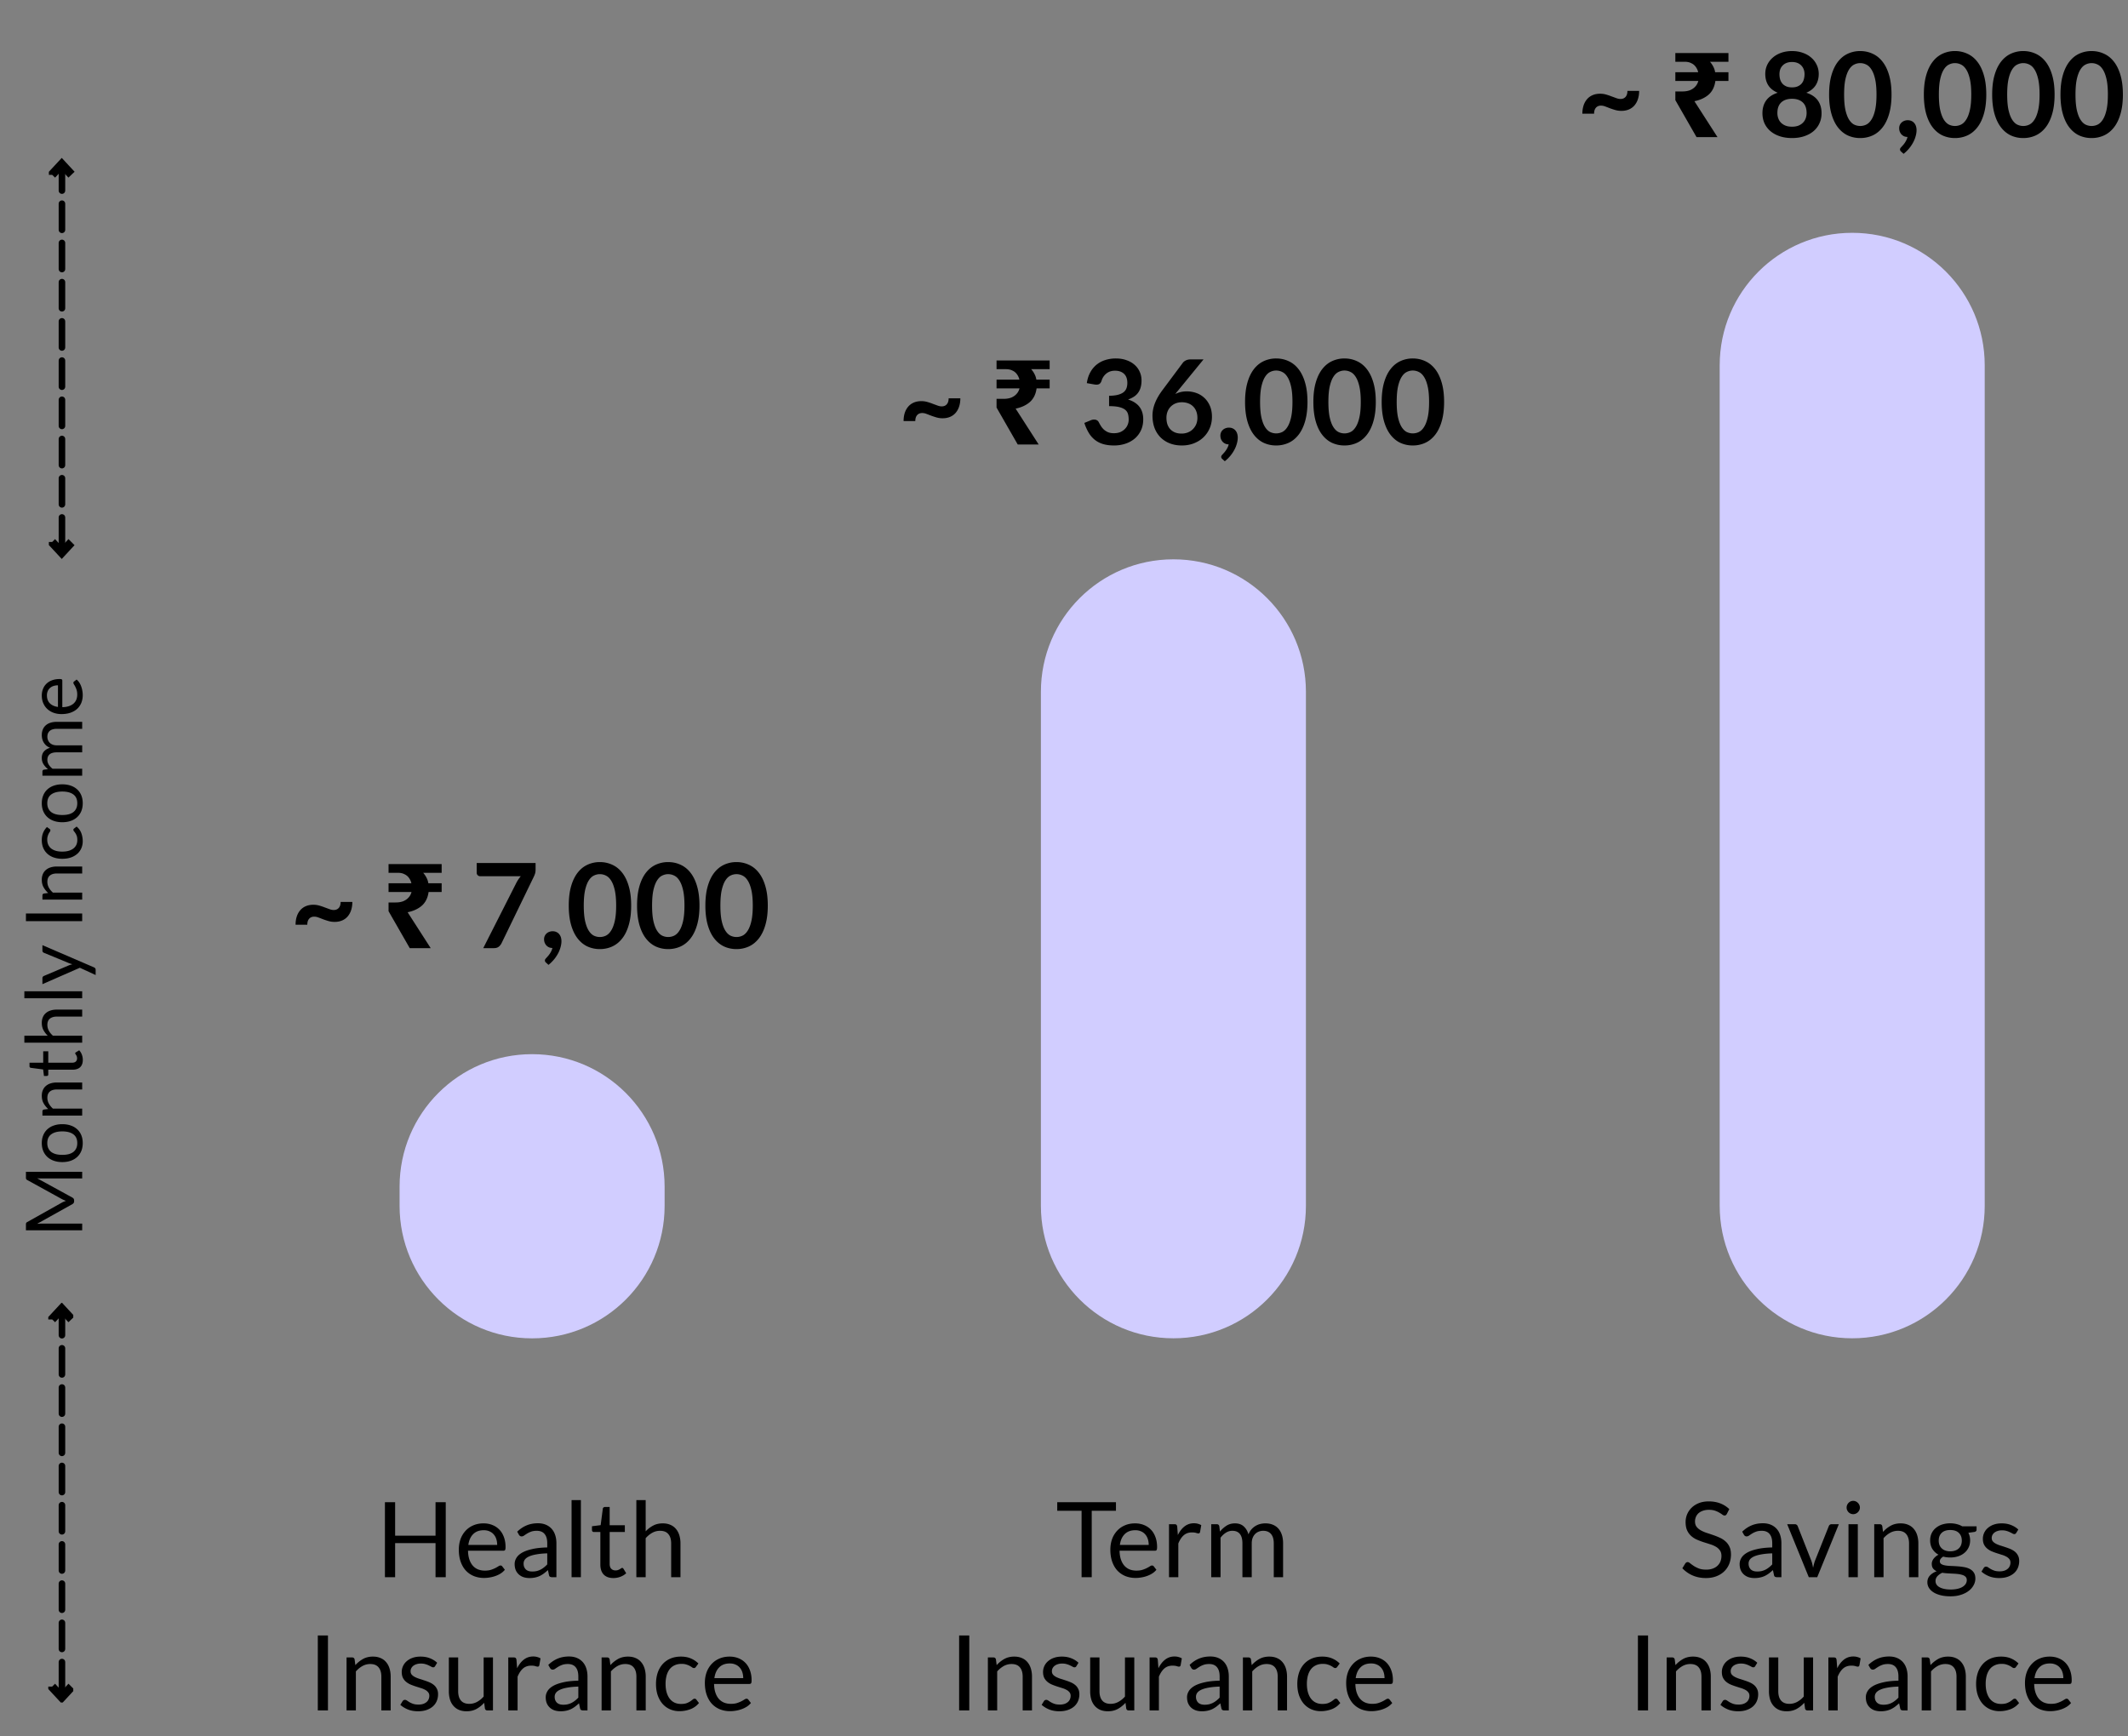 <svg xmlns="http://www.w3.org/2000/svg" width="511" height="417" fill="none" viewBox="0 0 511 417"><rect x="0" y="0" width="511" height="417" fill="#808080" stroke="none"/><g stroke="#000" stroke-width="1.571" clip-path="url(#clip0_19952_14712)"><path stroke-dasharray="6.28 3.14" stroke-linecap="round" stroke-linejoin="round" d="M14.875 39.504v91.117"/><path fill="#fff" stroke-miterlimit="10" d="m12.852 41.217.345.33 1.634-1.744 1.634 1.744.346-.33-1.98-2.137-1.98 2.137ZM12.852 130.967l.345-.346 1.634 1.76 1.634-1.76.346.346-1.98 2.136-1.98-2.136Z"/></g><path fill="#000" d="M14.852 288.861c.15-.088.31-.163.48-.226.164-.069.33-.135.5-.198a7.694 7.694 0 0 1-.99-.434l-8.304-4.571c-.144-.082-.232-.167-.264-.255a1.17 1.17 0 0 1-.047-.377v-1.348h13.507v1.603H9.81a10.802 10.802 0 0 1-.886-.038l8.446 4.628c.282.157.424.377.424.66v.264c0 .283-.142.503-.424.66l-8.474 4.732a6.22 6.22 0 0 1 .48-.038c.157-.013.302-.019.434-.019h9.925v1.602H6.227v-1.348c0-.163.016-.289.047-.377.032-.088.12-.172.264-.254l8.314-4.666Zm-4.817-14.298c0-.697.116-1.326.349-1.885a3.94 3.94 0 0 1 .99-1.433 4.29 4.29 0 0 1 1.555-.904c.603-.214 1.279-.321 2.026-.321.755 0 1.433.107 2.036.321a4.301 4.301 0 0 1 1.546.904c.428.39.758.868.99 1.433.226.559.34 1.188.34 1.885 0 .698-.114 1.329-.34 1.895a4.044 4.044 0 0 1-.99 1.433 4.41 4.41 0 0 1-1.546.914c-.603.214-1.281.321-2.036.321-.747 0-1.423-.107-2.026-.321a4.396 4.396 0 0 1-1.555-.914 4.045 4.045 0 0 1-.99-1.433c-.233-.566-.349-1.197-.349-1.895Zm8.521 0c0-.942-.314-1.646-.943-2.111-.634-.465-1.517-.698-2.648-.698-1.138 0-2.024.233-2.658.698-.635.465-.952 1.169-.952 2.111 0 .478.081.893.245 1.245.163.352.399.647.707.886.308.232.688.408 1.14.528.446.113.952.169 1.518.169.565 0 1.071-.056 1.517-.169a3.27 3.27 0 0 0 1.131-.528c.302-.239.535-.534.698-.886.163-.352.245-.767.245-1.245Zm1.178-6.61h-9.548v-.999c0-.239.116-.39.349-.453l1.037-.132a5.402 5.402 0 0 1-1.113-1.385c-.282-.516-.424-1.11-.424-1.782 0-.522.088-.98.264-1.376a2.56 2.56 0 0 1 .735-.999 3.142 3.142 0 0 1 1.14-.613c.447-.138.94-.207 1.48-.207h6.08v1.677h-6.08c-.722 0-1.281.167-1.677.5-.402.327-.603.83-.603 1.508 0 .497.119.962.358 1.395.239.428.562.823.97 1.188h7.032v1.678Zm.151-13.369c0 .754-.21 1.335-.631 1.743-.421.403-1.028.604-1.82.604H11.59v1.15c0 .1-.028.185-.085.254-.062.069-.157.104-.282.104h-.67l-.197-1.565-2.95-.386a.341.341 0 0 1-.227-.123.377.377 0 0 1-.094-.264v-.848h3.29v-2.734h1.215v2.734h5.731c.402 0 .701-.098.896-.292.195-.195.292-.446.292-.754a1.38 1.38 0 0 0-.066-.453 2.141 2.141 0 0 0-.16-.339 4.272 4.272 0 0 0-.151-.236c-.05-.069-.075-.129-.075-.179 0-.088.053-.166.16-.236l.801-.49c.27.289.484.638.641 1.047.15.408.226.829.226 1.263Zm-.15-4.139H5.85v-1.678h5.618a5.08 5.08 0 0 1-1.037-1.357c-.264-.497-.396-1.069-.396-1.716 0-.521.088-.98.264-1.376a2.56 2.56 0 0 1 .735-.999c.314-.27.695-.475 1.14-.613.447-.138.94-.207 1.48-.207h6.08v1.678h-6.08c-.722 0-1.281.166-1.677.499-.402.327-.603.83-.603 1.508 0 .497.119.962.358 1.395.239.428.562.823.97 1.188h7.032v1.678ZM5.85 238.103h13.884v1.678H5.85v-1.678Zm16.703-5.756a.839.839 0 0 1 .301.216c.076.082.114.211.114.387v1.244l-3.79-1.744-8.992 3.94v-1.451c0-.145.038-.258.113-.34a.647.647 0 0 1 .236-.179l6.013-2.554c.139-.057.277-.104.415-.142.138-.044.28-.081.424-.113a35.71 35.71 0 0 1-.424-.132 7.322 7.322 0 0 1-.424-.15l-6.004-2.48a.513.513 0 0 1-.245-.188.501.501 0 0 1-.104-.302v-1.338l12.367 5.326Zm-2.819-12.925v1.829H6.227v-1.829h13.507Zm0-3.349h-9.548v-.999c0-.239.116-.39.349-.452l1.037-.132a5.406 5.406 0 0 1-1.113-1.386c-.282-.515-.424-1.109-.424-1.781 0-.522.088-.981.264-1.377a2.56 2.56 0 0 1 .735-.999c.314-.27.695-.474 1.14-.612.447-.139.94-.208 1.48-.208h6.08v1.678h-6.08c-.722 0-1.281.166-1.677.5-.402.326-.603.829-.603 1.508 0 .496.119.961.358 1.395.239.427.562.823.97 1.187h7.032v1.678Zm-7.851-16.988c.069.05.122.1.16.15a.36.36 0 0 1 .056.217.573.573 0 0 1-.113.311 3.28 3.28 0 0 0-.518 1.037 2.765 2.765 0 0 0-.123.886c0 .465.085.877.255 1.235.163.358.402.66.716.905.314.239.694.421 1.14.547.447.119.946.179 1.5.179.578 0 1.093-.066 1.545-.198a3.414 3.414 0 0 0 1.131-.556 2.45 2.45 0 0 0 .698-.868c.157-.345.236-.732.236-1.159 0-.408-.048-.745-.142-1.009-.1-.264-.21-.483-.33-.659a5.612 5.612 0 0 0-.32-.434.513.513 0 0 1-.151-.339c0-.145.053-.252.16-.321l.613-.471c.509.415.883.933 1.122 1.555.232.622.348 1.279.348 1.97a4.21 4.21 0 0 1-.33 1.669c-.22.509-.537.952-.952 1.329a4.655 4.655 0 0 1-1.545.895c-.61.214-1.304.321-2.084.321-.71 0-1.366-.098-1.97-.293a4.513 4.513 0 0 1-1.555-.867 3.94 3.94 0 0 1-1.027-1.414c-.245-.559-.368-1.2-.368-1.923 0-.666.11-1.256.33-1.772.214-.515.518-.971.914-1.366l.604.443Zm-1.848-6.152c0-.697.116-1.326.349-1.885a3.94 3.94 0 0 1 .99-1.433 4.292 4.292 0 0 1 1.555-.905c.603-.213 1.279-.32 2.026-.32.755 0 1.433.107 2.036.32a4.303 4.303 0 0 1 1.546.905c.428.39.758.868.99 1.433.226.559.34 1.188.34 1.885 0 .698-.114 1.329-.34 1.895a4.044 4.044 0 0 1-.99 1.433 4.41 4.41 0 0 1-1.546.914c-.603.214-1.281.32-2.036.32-.747 0-1.423-.106-2.026-.32a4.396 4.396 0 0 1-1.555-.914 4.043 4.043 0 0 1-.99-1.433c-.233-.566-.349-1.197-.349-1.895Zm8.521 0c0-.942-.314-1.646-.943-2.111-.634-.465-1.517-.698-2.648-.698-1.138 0-2.024.233-2.658.698-.635.465-.952 1.169-.952 2.111 0 .478.081.893.245 1.244.163.352.399.648.707.887.308.232.688.408 1.14.527.446.113.952.17 1.518.17.565 0 1.071-.057 1.517-.17a3.25 3.25 0 0 0 1.131-.527 2.41 2.41 0 0 0 .698-.887c.163-.351.245-.766.245-1.244Zm1.178-6.61h-9.548v-1c0-.238.116-.389.349-.452l.98-.123a4.915 4.915 0 0 1-1.065-1.178c-.277-.44-.415-.949-.415-1.527 0-.647.18-1.169.537-1.564.359-.403.842-.692 1.452-.868a3.037 3.037 0 0 1-.895-.518 3.11 3.11 0 0 1-.98-1.593 3.91 3.91 0 0 1-.114-.933c0-.503.082-.949.245-1.339.157-.396.39-.729.698-.999a3.084 3.084 0 0 1 1.14-.631c.446-.145.958-.217 1.537-.217h6.08v1.678h-6.08c-.748 0-1.314.163-1.697.49-.39.327-.584.801-.584 1.423 0 .277.05.54.15.792.095.245.236.462.425.65.188.189.427.34.716.453.283.106.613.16.99.16h6.08v1.678h-6.08c-.767 0-1.339.154-1.716.462-.377.308-.565.757-.565 1.348 0 .414.113.801.339 1.159.22.352.522.675.905.971h7.116v1.678Zm-9.699-19.263c0-.572.098-1.1.292-1.584.189-.483.465-.901.83-1.253a3.662 3.662 0 0 1 1.338-.82c.528-.201 1.131-.302 1.81-.302.264 0 .44.028.528.085.088.056.132.163.132.32v6.353c.603-.012 1.128-.094 1.574-.245.446-.15.82-.358 1.122-.622.295-.264.518-.578.669-.942.144-.365.217-.773.217-1.226a3.66 3.66 0 0 0-.142-1.084 5.367 5.367 0 0 0-.32-.791 6.199 6.199 0 0 0-.311-.547c-.1-.151-.151-.28-.151-.387 0-.138.053-.245.16-.32l.613-.471c.251.207.471.455.66.744.182.289.333.6.452.933.12.327.207.666.264 1.018.063.352.094.701.094 1.047a4.95 4.95 0 0 1-.33 1.828 4.136 4.136 0 0 1-.98 1.442c-.434.403-.968.717-1.602.943-.635.226-1.364.339-2.187.339-.666 0-1.288-.1-1.866-.301a4.424 4.424 0 0 1-1.5-.886 3.985 3.985 0 0 1-.998-1.405c-.245-.553-.368-1.175-.368-1.866Zm1.235-.038c0 .811.236 1.449.707 1.914.465.465 1.112.754 1.942.867v-5.194c-.39 0-.745.054-1.066.16a2.325 2.325 0 0 0-.838.472 2.03 2.03 0 0 0-.547.763 2.477 2.477 0 0 0-.198 1.018Z"/><g stroke="#000" stroke-width="1.571" clip-path="url(#clip1_19952_14712)"><path stroke-dasharray="6.28 3.14" stroke-linecap="round" stroke-linejoin="round" d="M14.875 314.43v91.117"/><path fill="#fff" stroke-miterlimit="10" d="m12.852 316.14.345.33 1.634-1.743 1.634 1.743.346-.33-1.98-2.136-1.98 2.136ZM12.852 405.892l.345-.345 1.634 1.759 1.634-1.759.346.345-1.98 2.137-1.98-2.137Z"/></g><path fill="#000" d="M80.127 218.576c.528 0 .938-.169 1.23-.509.293-.339.439-.815.439-1.428h2.813c0 .726-.099 1.386-.297 1.98a4.303 4.303 0 0 1-.834 1.513 3.608 3.608 0 0 1-1.329.961c-.528.226-1.131.339-1.81.339-.5 0-.98-.066-1.442-.198a20.953 20.953 0 0 1-1.3-.424 53.67 53.67 0 0 0-1.146-.438 2.881 2.881 0 0 0-.99-.198c-.528 0-.938.17-1.23.509-.292.339-.438.815-.438 1.428h-2.814c0-.726.095-1.381.283-1.965a4.428 4.428 0 0 1 .834-1.513 3.66 3.66 0 0 1 1.343-.976c.528-.226 1.132-.339 1.81-.339.5 0 .976.066 1.428.198.462.132.896.278 1.301.438l1.16.424c.358.132.688.198.99.198Zm18.266 9.162-5.09-8.879v-2.093H95c.678 0 1.272-.094 1.781-.282.528-.208.962-.5 1.3-.877.36-.377.604-.829.736-1.357h-5.514v-2.093h5.486a3.423 3.423 0 0 0-.594-1.301 2.6 2.6 0 0 0-1.075-.876c-.433-.226-.961-.34-1.583-.34h-2.234v-2.092h12.753v2.092h-4.439c.32.359.584.745.791 1.16.227.415.377.867.453 1.357h3.195v2.093h-3.139c-.188 1.395-.725 2.488-1.611 3.28-.886.773-2.027 1.301-3.422 1.584l5.542 8.624h-5.033Zm30.218-20.445v1.513c0 .453-.051.82-.155 1.103a5.852 5.852 0 0 1-.283.693l-7.734 15.949a2.45 2.45 0 0 1-.679.848c-.292.226-.688.339-1.187.339h-2.531l7.918-15.623a8.134 8.134 0 0 1 1.102-1.654h-9.784a.775.775 0 0 1-.565-.241.775.775 0 0 1-.241-.565v-2.362h14.139Zm2.039 18.296c0-.264.047-.509.141-.735.104-.236.245-.438.424-.608.179-.179.396-.316.651-.41a2.18 2.18 0 0 1 .834-.156c.358 0 .669.066.933.198.264.123.485.297.664.523.179.217.311.472.396.764.085.283.128.584.128.905 0 .452-.071.928-.213 1.428a7.098 7.098 0 0 1-.593 1.499 8.778 8.778 0 0 1-2.305 2.757l-.608-.552a.653.653 0 0 1-.255-.523.58.58 0 0 1 .071-.254c.057-.095.123-.179.198-.255.104-.113.231-.254.382-.424.151-.16.302-.349.452-.566.151-.207.288-.438.41-.692a2.81 2.81 0 0 0 .283-.792c-.292 0-.561-.052-.806-.156a2.06 2.06 0 0 1-.636-.452 2.256 2.256 0 0 1-.41-.665 2.386 2.386 0 0 1-.141-.834Zm20.914-8.073c0 1.781-.193 3.332-.58 4.652-.377 1.31-.904 2.394-1.583 3.251-.669.858-1.466 1.499-2.39 1.923a7.098 7.098 0 0 1-2.969.623 7.098 7.098 0 0 1-2.969-.623c-.905-.424-1.692-1.065-2.361-1.923-.669-.857-1.193-1.941-1.57-3.251-.377-1.32-.565-2.871-.565-4.652 0-1.791.188-3.342.565-4.652.377-1.31.901-2.394 1.57-3.252.669-.858 1.456-1.494 2.361-1.909a6.97 6.97 0 0 1 2.969-.636 6.97 6.97 0 0 1 2.969.636c.924.415 1.721 1.051 2.39 1.909.679.858 1.206 1.942 1.583 3.252.387 1.31.58 2.861.58 4.652Zm-3.605 0c0-1.48-.109-2.705-.326-3.676-.216-.971-.509-1.744-.876-2.319-.358-.575-.773-.976-1.244-1.202a3.215 3.215 0 0 0-2.927 0c-.462.226-.872.627-1.23 1.202s-.646 1.348-.863 2.319c-.207.971-.311 2.196-.311 3.676s.104 2.705.311 3.676c.217.971.505 1.744.863 2.319s.768.98 1.23 1.216a3.332 3.332 0 0 0 2.927 0c.471-.236.886-.641 1.244-1.216.367-.575.66-1.348.876-2.319.217-.971.326-2.196.326-3.676Zm20.008 0c0 1.781-.193 3.332-.579 4.652-.377 1.31-.905 2.394-1.584 3.251-.669.858-1.466 1.499-2.389 1.923a7.1 7.1 0 0 1-2.969.623 7.102 7.102 0 0 1-2.97-.623c-.905-.424-1.692-1.065-2.361-1.923-.669-.857-1.192-1.941-1.569-3.251-.377-1.32-.566-2.871-.566-4.652 0-1.791.189-3.342.566-4.652.377-1.31.9-2.394 1.569-3.252.669-.858 1.456-1.494 2.361-1.909a6.974 6.974 0 0 1 2.97-.636c1.065 0 2.054.212 2.969.636.923.415 1.72 1.051 2.389 1.909.679.858 1.207 1.942 1.584 3.252.386 1.31.579 2.861.579 4.652Zm-3.605 0c0-1.48-.108-2.705-.325-3.676-.217-.971-.509-1.744-.877-2.319-.358-.575-.773-.976-1.244-1.202a3.24 3.24 0 0 0-1.47-.353c-.5 0-.985.117-1.457.353-.462.226-.872.627-1.23 1.202s-.646 1.348-.862 2.319c-.208.971-.311 2.196-.311 3.676s.103 2.705.311 3.676c.216.971.504 1.744.862 2.319s.768.98 1.23 1.216a3.336 3.336 0 0 0 2.927 0c.471-.236.886-.641 1.244-1.216.368-.575.66-1.348.877-2.319.217-.971.325-2.196.325-3.676Zm20.009 0c0 1.781-.193 3.332-.58 4.652-.377 1.31-.905 2.394-1.583 3.251-.67.858-1.466 1.499-2.39 1.923a7.098 7.098 0 0 1-2.969.623 7.098 7.098 0 0 1-2.969-.623c-.905-.424-1.692-1.065-2.361-1.923-.67-.857-1.193-1.941-1.57-3.251-.377-1.32-.565-2.871-.565-4.652 0-1.791.188-3.342.565-4.652.377-1.31.9-2.394 1.57-3.252.669-.858 1.456-1.494 2.361-1.909a6.97 6.97 0 0 1 2.969-.636 6.97 6.97 0 0 1 2.969.636c.924.415 1.72 1.051 2.39 1.909.678.858 1.206 1.942 1.583 3.252.387 1.31.58 2.861.58 4.652Zm-3.606 0c0-1.48-.108-2.705-.325-3.676-.217-.971-.509-1.744-.876-2.319-.359-.575-.773-.976-1.245-1.202a3.211 3.211 0 0 0-2.926 0c-.462.226-.872.627-1.23 1.202-.359.575-.646 1.348-.863 2.319-.207.971-.311 2.196-.311 3.676s.104 2.705.311 3.676c.217.971.504 1.744.863 2.319.358.575.768.98 1.23 1.216a3.328 3.328 0 0 0 2.926 0c.472-.236.886-.641 1.245-1.216.367-.575.659-1.348.876-2.319.217-.971.325-2.196.325-3.676Z"/><path fill="#D1CDFF" d="M127.765 321.463h.016c17.57 0 31.813-14.243 31.813-31.813v-4.634c0-17.57-14.243-31.813-31.813-31.813h-.016c-17.569 0-31.812 14.243-31.812 31.813v4.634c0 17.57 14.243 31.813 31.812 31.813Z"/><path fill="#000" d="M107.037 378.836h-2.451v-8.194h-9.703v8.194h-2.45v-18.01h2.45v8.031h9.703v-8.031h2.451v18.01Zm9.083-12.932c.762 0 1.466.129 2.111.389.645.252 1.202.62 1.672 1.106.469.478.833 1.073 1.093 1.785.268.704.402 1.508.402 2.413 0 .352-.037.586-.113.704-.075.117-.218.176-.427.176h-8.471c.017.804.126 1.504.327 2.098.201.595.477 1.094.829 1.496.352.394.771.691 1.257.892a4.395 4.395 0 0 0 1.634.289c.561 0 1.043-.062 1.445-.188a7.3 7.3 0 0 0 1.785-.842c.201-.134.373-.201.515-.201.184 0 .327.071.427.213l.629.817a4.387 4.387 0 0 1-.993.88c-.385.243-.8.444-1.244.603a7.24 7.24 0 0 1-1.358.352 7.9 7.9 0 0 1-1.395.126 6.613 6.613 0 0 1-2.438-.44 5.53 5.53 0 0 1-1.923-1.307c-.536-.578-.955-1.29-1.256-2.137-.302-.846-.453-1.818-.453-2.915 0-.888.134-1.718.402-2.489a5.882 5.882 0 0 1 1.182-1.998 5.294 5.294 0 0 1 1.872-1.332c.738-.327 1.567-.49 2.489-.49Zm.05 1.646c-1.081 0-1.931.314-2.551.943-.62.62-1.006 1.483-1.157 2.589h6.925c0-.52-.071-.993-.213-1.421a3.112 3.112 0 0 0-.629-1.118 2.683 2.683 0 0 0-1.018-.729c-.393-.176-.846-.264-1.357-.264Zm17.442 11.286h-.993c-.218 0-.394-.034-.528-.101s-.222-.209-.264-.427l-.251-1.181c-.335.301-.662.574-.98.817a6.246 6.246 0 0 1-1.006.603 5.383 5.383 0 0 1-1.131.364 6.339 6.339 0 0 1-1.319.126c-.495 0-.96-.067-1.395-.201a3.246 3.246 0 0 1-1.119-.628 3.06 3.06 0 0 1-.767-1.044c-.184-.427-.276-.93-.276-1.508 0-.502.138-.984.415-1.445.276-.469.72-.884 1.332-1.244.62-.361 1.428-.654 2.425-.88.998-.235 2.217-.369 3.658-.402v-.993c0-.989-.214-1.734-.641-2.237-.419-.511-1.043-.767-1.873-.767-.544 0-1.005.071-1.382.214a4.925 4.925 0 0 0-.968.465 13.99 13.99 0 0 0-.704.465 1.007 1.007 0 0 1-.578.201.729.729 0 0 1-.402-.113 1.003 1.003 0 0 1-.264-.302l-.402-.716c.704-.679 1.462-1.186 2.275-1.521.812-.335 1.713-.503 2.702-.503.712 0 1.344.118 1.897.352a3.897 3.897 0 0 1 1.395.981c.377.419.662.925.855 1.52.193.595.289 1.249.289 1.961v8.144Zm-5.806-1.37c.394 0 .754-.038 1.081-.113.326-.084.632-.197.917-.339.293-.151.57-.331.83-.541.268-.209.527-.448.779-.716v-2.652c-1.031.033-1.906.117-2.627.251-.721.126-1.307.294-1.759.503-.453.21-.784.457-.993.742a1.616 1.616 0 0 0-.302.955c0 .335.054.624.163.867.109.243.256.444.44.603.185.151.402.264.654.339.251.068.523.101.817.101Zm11.684-17.143v18.513h-2.237v-18.513h2.237Zm7.801 18.714c-1.006 0-1.781-.281-2.325-.842-.536-.561-.804-1.37-.804-2.426v-7.792h-1.534a.514.514 0 0 1-.339-.113c-.092-.084-.138-.209-.138-.377v-.892l2.086-.264.515-3.934a.451.451 0 0 1 .164-.302.504.504 0 0 1 .351-.125h1.132v4.386h3.644v1.621h-3.644v7.642c0 .536.129.934.389 1.194.26.259.595.389 1.006.389.234 0 .435-.029.603-.088.176-.067.327-.138.452-.214.126-.075.231-.142.315-.201.092-.067.171-.1.238-.1.118 0 .222.071.315.214l.653 1.068c-.385.36-.85.645-1.395.854a4.829 4.829 0 0 1-1.684.302Zm5.518-.201v-18.513h2.238v7.491a6.757 6.757 0 0 1 1.809-1.383c.662-.352 1.425-.527 2.288-.527.695 0 1.307.117 1.835.351.536.227.98.553 1.332.981.36.419.632.926.817 1.52a6.66 6.66 0 0 1 .276 1.974v8.106h-2.237v-8.106c0-.964-.222-1.71-.666-2.237-.436-.537-1.106-.805-2.011-.805-.662 0-1.282.159-1.86.478-.57.318-1.098.75-1.583 1.294v9.376h-2.238Zm-74.055 32h-2.438v-18.01h2.438v18.01Zm4.465 0v-12.731h1.333c.318 0 .52.155.603.465l.176 1.382a7.19 7.19 0 0 1 1.847-1.483c.687-.377 1.48-.565 2.376-.565.695 0 1.307.117 1.835.351.536.227.98.553 1.332.981.36.419.632.926.817 1.52.184.595.276 1.253.276 1.974v8.106h-2.237v-8.106c0-.964-.222-1.71-.666-2.237-.436-.537-1.106-.805-2.01-.805a3.79 3.79 0 0 0-1.86.478c-.57.318-1.099.75-1.584 1.294v9.376H83.22Zm21.257-10.633a.496.496 0 0 1-.465.277.873.873 0 0 1-.427-.138 7.68 7.68 0 0 0-.591-.302 4.523 4.523 0 0 0-.817-.314 3.755 3.755 0 0 0-1.131-.151c-.377 0-.716.05-1.018.151a2.435 2.435 0 0 0-.78.389 1.84 1.84 0 0 0-.49.591 1.582 1.582 0 0 0-.163.717c0 .326.092.599.277.816.192.218.444.407.754.566.31.159.662.302 1.055.427.394.118.796.248 1.207.39.419.134.825.285 1.219.452.394.168.746.377 1.056.629.31.251.557.561.741.93.193.36.289.796.289 1.307a4.2 4.2 0 0 1-.314 1.634 3.607 3.607 0 0 1-.93 1.294c-.41.36-.913.645-1.508.855-.595.209-1.282.314-2.061.314-.888 0-1.693-.142-2.413-.427-.72-.294-1.332-.666-1.835-1.119l.528-.854a.771.771 0 0 1 .238-.252.676.676 0 0 1 .365-.088c.15 0 .31.059.478.176.167.117.368.247.603.39.243.142.532.272.867.389.344.118.77.176 1.282.176a3.62 3.62 0 0 0 1.144-.163c.326-.117.599-.272.817-.465a1.76 1.76 0 0 0 .477-.666c.109-.252.163-.52.163-.805 0-.351-.096-.64-.289-.867a2.203 2.203 0 0 0-.741-.59 5.477 5.477 0 0 0-1.068-.428l-1.22-.389c-.41-.134-.816-.285-1.219-.453a4.504 4.504 0 0 1-1.055-.653 3.03 3.03 0 0 1-.754-.955c-.185-.386-.277-.851-.277-1.395 0-.486.1-.951.302-1.396a3.36 3.36 0 0 1 .88-1.181 4.278 4.278 0 0 1 1.42-.817c.561-.201 1.202-.301 1.923-.301.837 0 1.587.134 2.249.402.671.259 1.249.62 1.735 1.081l-.503.816Zm5.545-2.098v8.119c0 .963.222 1.709.666 2.237.444.527 1.114.791 2.011.791.653 0 1.269-.155 1.847-.465a5.746 5.746 0 0 0 1.596-1.294v-9.388h2.237v12.731h-1.332c-.318 0-.519-.155-.603-.465l-.176-1.37a7.106 7.106 0 0 1-1.86 1.483c-.687.369-1.475.553-2.363.553-.695 0-1.311-.113-1.847-.339a3.727 3.727 0 0 1-1.332-.981 4.19 4.19 0 0 1-.817-1.52 6.94 6.94 0 0 1-.264-1.973v-8.119h2.237Zm12.031 12.731v-12.731h1.282c.243 0 .411.046.503.138.092.092.155.251.189.477l.15 1.986c.436-.888.972-1.579 1.609-2.074.645-.502 1.399-.754 2.262-.754.352 0 .671.042.955.126.285.075.549.184.792.327l-.289 1.671c-.058.21-.188.315-.389.315-.118 0-.298-.038-.541-.114-.243-.083-.582-.125-1.018-.125-.779 0-1.433.226-1.96.678-.52.453-.956 1.111-1.308 1.974v8.106h-2.237Zm19.022 0h-.993c-.217 0-.393-.034-.527-.101s-.222-.209-.264-.427l-.252-1.181c-.335.301-.662.574-.98.817a6.237 6.237 0 0 1-1.005.603 5.373 5.373 0 0 1-1.132.364 6.332 6.332 0 0 1-1.319.126c-.494 0-.96-.067-1.395-.201a3.256 3.256 0 0 1-1.119-.628 3.045 3.045 0 0 1-.766-1.044c-.185-.427-.277-.93-.277-1.508 0-.502.138-.984.415-1.445.276-.469.72-.884 1.332-1.244.62-.361 1.429-.654 2.426-.88.997-.235 2.216-.369 3.657-.402v-.993c0-.989-.214-1.734-.641-2.237-.419-.511-1.043-.767-1.873-.767-.544 0-1.005.071-1.382.214a4.952 4.952 0 0 0-.968.465 13.99 13.99 0 0 0-.704.465 1.005 1.005 0 0 1-.578.201.729.729 0 0 1-.402-.113 1.003 1.003 0 0 1-.264-.302l-.402-.716c.704-.679 1.462-1.186 2.275-1.521.812-.335 1.713-.503 2.702-.503.712 0 1.345.118 1.898.352a3.897 3.897 0 0 1 1.395.981c.377.419.662.925.854 1.52.193.595.289 1.249.289 1.961v8.144Zm-5.806-1.37c.394 0 .754-.038 1.081-.113.327-.084.632-.197.917-.339.293-.151.57-.331.83-.541a6.8 6.8 0 0 0 .779-.716v-2.652c-1.031.033-1.906.117-2.627.251-.72.126-1.307.294-1.759.503-.453.21-.784.457-.993.742a1.616 1.616 0 0 0-.302.955c0 .335.055.624.164.867.109.243.255.444.439.603.185.151.403.264.654.339.251.068.524.101.817.101Zm9.196 1.37v-12.731h1.332c.318 0 .519.155.603.465l.176 1.382a7.2 7.2 0 0 1 1.847-1.483c.687-.377 1.479-.565 2.376-.565.695 0 1.307.117 1.835.351.536.227.98.553 1.332.981.36.419.632.926.817 1.52a6.66 6.66 0 0 1 .276 1.974v8.106h-2.237v-8.106c0-.964-.222-1.71-.666-2.237-.436-.537-1.106-.805-2.011-.805-.662 0-1.282.159-1.86.478-.57.318-1.097.75-1.583 1.294v9.376h-2.237Zm22.651-10.469a1.023 1.023 0 0 1-.201.214.476.476 0 0 1-.289.075c-.126 0-.264-.05-.415-.151a4.374 4.374 0 0 0-1.382-.691c-.319-.109-.712-.164-1.182-.164-.62 0-1.169.114-1.646.34-.478.218-.88.536-1.207.955-.318.419-.561.926-.729 1.521a7.743 7.743 0 0 0-.238 1.998c0 .771.088 1.458.264 2.061.176.595.423 1.098.741 1.508a3.27 3.27 0 0 0 1.156.93c.461.21.976.315 1.546.315.545 0 .993-.063 1.345-.189.352-.134.645-.281.88-.44.234-.159.427-.302.578-.427.151-.134.301-.201.452-.201.193 0 .335.071.428.213l.628.817a4.886 4.886 0 0 1-2.074 1.496 7.438 7.438 0 0 1-2.626.465 5.613 5.613 0 0 1-2.225-.44 5.104 5.104 0 0 1-1.772-1.269c-.503-.562-.901-1.249-1.194-2.061-.285-.813-.427-1.739-.427-2.778 0-.947.13-1.822.389-2.627a6.013 6.013 0 0 1 1.157-2.073 5.247 5.247 0 0 1 1.885-1.37c.745-.327 1.6-.49 2.564-.49.888 0 1.675.146 2.362.439a5.578 5.578 0 0 1 1.823 1.22l-.591.804Zm8.089-2.463c.762 0 1.466.129 2.111.389.645.252 1.202.62 1.672 1.106.469.478.833 1.073 1.093 1.785.268.704.402 1.508.402 2.413 0 .352-.037.586-.113.704-.075.117-.218.176-.427.176h-8.471c.017.804.126 1.504.327 2.098.201.595.477 1.094.829 1.496.352.394.771.691 1.257.892a4.395 4.395 0 0 0 1.634.289c.561 0 1.043-.062 1.445-.188a7.3 7.3 0 0 0 1.785-.842c.201-.134.373-.201.515-.201.184 0 .327.071.427.213l.629.817a4.387 4.387 0 0 1-.993.88c-.385.243-.8.444-1.244.603a7.24 7.24 0 0 1-1.358.352 7.9 7.9 0 0 1-1.395.126 6.613 6.613 0 0 1-2.438-.44 5.53 5.53 0 0 1-1.923-1.307c-.536-.578-.955-1.29-1.256-2.137-.302-.846-.453-1.818-.453-2.915 0-.888.134-1.718.402-2.489a5.882 5.882 0 0 1 1.182-1.998 5.294 5.294 0 0 1 1.872-1.332c.738-.327 1.567-.49 2.489-.49Zm.05 1.646c-1.081 0-1.931.314-2.551.943-.62.62-1.006 1.483-1.157 2.589h6.925c0-.52-.071-.993-.213-1.421a3.112 3.112 0 0 0-.629-1.118 2.69 2.69 0 0 0-1.018-.729c-.393-.176-.846-.264-1.357-.264ZM226.127 97.61c.528 0 .938-.17 1.23-.51.293-.339.439-.815.439-1.428h2.813c0 .726-.099 1.386-.297 1.98a4.274 4.274 0 0 1-.834 1.513 3.597 3.597 0 0 1-1.329.961c-.528.226-1.131.34-1.81.34-.499 0-.98-.066-1.442-.198a21.27 21.27 0 0 1-1.301-.425c-.405-.16-.787-.306-1.145-.438a2.88 2.88 0 0 0-.99-.198c-.527 0-.937.17-1.23.51-.292.338-.438.815-.438 1.427h-2.814c0-.726.095-1.38.283-1.965a4.429 4.429 0 0 1 .834-1.513c.368-.424.816-.75 1.344-.976.527-.226 1.131-.339 1.809-.339.5 0 .976.066 1.428.198.462.132.896.278 1.301.438l1.16.425c.358.131.688.197.989.197Zm18.266 9.161-5.09-8.879V95.8H241c.678 0 1.272-.095 1.781-.283.528-.207.962-.5 1.301-.877.358-.377.603-.83.735-1.357h-5.514V91.19h5.486a3.418 3.418 0 0 0-.594-1.3 2.602 2.602 0 0 0-1.075-.877c-.433-.226-.961-.34-1.583-.34h-2.234v-2.092h12.753v2.093h-4.439c.32.358.584.744.791 1.16.227.414.377.866.453 1.356h3.195v2.093h-3.139c-.188 1.395-.725 2.488-1.611 3.28-.886.773-2.027 1.301-3.422 1.584l5.542 8.624h-5.033Zm23.559-20.67c.943 0 1.791.136 2.545.41.763.263 1.414.636 1.951 1.116a4.75 4.75 0 0 1 1.23 1.669c.292.64.438 1.334.438 2.078 0 .65-.075 1.226-.226 1.725-.141.49-.353.92-.636 1.287a3.716 3.716 0 0 1-1.018.933 6.019 6.019 0 0 1-1.357.636c1.225.387 2.139.976 2.743 1.768.603.791.905 1.786.905 2.983 0 1.018-.189 1.918-.566 2.7a5.867 5.867 0 0 1-1.527 1.98 6.725 6.725 0 0 1-2.234 1.202c-.839.273-1.73.41-2.672.41-1.028 0-1.923-.118-2.687-.354a5.815 5.815 0 0 1-1.993-1.046 6.286 6.286 0 0 1-1.442-1.697 11.402 11.402 0 0 1-1.018-2.318l1.541-.637c.264-.113.532-.169.806-.169.245 0 .462.051.65.155.198.104.349.255.452.453.17.329.354.655.552.975.207.321.452.608.735.863.283.245.613.447.99.608.386.15.843.226 1.371.226.594 0 1.113-.094 1.556-.283.443-.198.81-.452 1.102-.763a2.98 2.98 0 0 0 .665-1.033c.151-.386.226-.773.226-1.159 0-.49-.052-.933-.155-1.33a1.983 1.983 0 0 0-.651-1.031c-.33-.283-.806-.504-1.428-.665-.612-.16-1.437-.24-2.474-.24v-2.489c.858-.009 1.569-.09 2.135-.24.565-.15 1.013-.358 1.343-.622a2.16 2.16 0 0 0 .707-.976c.132-.377.198-.791.198-1.244 0-.97-.264-1.701-.792-2.191-.528-.5-1.249-.75-2.163-.75-.83 0-1.518.222-2.064.665a3.399 3.399 0 0 0-1.146 1.682c-.113.358-.268.618-.466.778-.198.15-.457.226-.778.226-.151 0-.311-.014-.481-.042l-1.838-.325c.142-.98.415-1.839.82-2.574a6.137 6.137 0 0 1 1.513-1.852 6.226 6.226 0 0 1 2.093-1.117 8.27 8.27 0 0 1 2.545-.382Zm17.04 7.903a6.75 6.75 0 0 1 2.248.382 5.395 5.395 0 0 1 1.937 1.16c.556.508 1.003 1.144 1.343 1.908.339.763.509 1.654.509 2.672 0 .952-.175 1.848-.523 2.687a6.633 6.633 0 0 1-1.471 2.177c-.631.622-1.395 1.112-2.29 1.47-.886.359-1.867.538-2.941.538-1.094 0-2.074-.175-2.941-.523a6.46 6.46 0 0 1-2.22-1.457 6.472 6.472 0 0 1-1.414-2.262c-.32-.886-.48-1.866-.48-2.94 0-.962.193-1.947.579-2.956.396-1.018 1.004-2.074 1.824-3.167l4.878-6.546c.17-.227.415-.42.735-.58.33-.16.707-.24 1.131-.24h3.111l-6.066 7.422c-.132.16-.259.312-.381.453-.113.141-.227.288-.34.438.396-.198.82-.353 1.273-.466a6.29 6.29 0 0 1 1.499-.17Zm-4.893 6.348c0 .566.076 1.084.227 1.556.16.462.391.857.692 1.187a3.3 3.3 0 0 0 1.146.778c.452.179.975.269 1.569.269.556 0 1.065-.095 1.527-.283a3.442 3.442 0 0 0 1.202-.792c.339-.339.603-.735.792-1.188.188-.461.283-.961.283-1.498 0-.585-.09-1.108-.269-1.57a3.225 3.225 0 0 0-.764-1.187c-.33-.33-.725-.58-1.187-.75a4.401 4.401 0 0 0-1.527-.254c-.556 0-1.061.094-1.513.282a3.485 3.485 0 0 0-1.174.792 3.5 3.5 0 0 0-.749 1.188c-.17.452-.255.943-.255 1.47Zm12.954 4.27c0-.264.047-.509.141-.735.104-.236.245-.438.424-.608.18-.179.396-.316.651-.41a2.18 2.18 0 0 1 .834-.155c.358 0 .669.066.933.198.264.122.486.296.665.523.179.216.311.471.396.763.084.283.127.585.127.905 0 .453-.071.929-.212 1.428-.132.5-.33.999-.594 1.499a8.716 8.716 0 0 1-.976 1.456 8.67 8.67 0 0 1-1.329 1.301l-.608-.551a.659.659 0 0 1-.254-.524c0-.075.023-.16.071-.254.056-.094.122-.179.197-.255.104-.113.231-.254.382-.424.151-.16.302-.349.453-.565.15-.208.287-.439.41-.693.132-.245.226-.509.282-.792-.292 0-.56-.052-.805-.155a2.056 2.056 0 0 1-.637-.453 2.272 2.272 0 0 1-.41-.664 2.395 2.395 0 0 1-.141-.835Zm20.914-8.073c0 1.782-.193 3.332-.579 4.652-.377 1.31-.905 2.394-1.584 3.252-.669.857-1.466 1.498-2.389 1.923a7.116 7.116 0 0 1-2.969.622 7.117 7.117 0 0 1-2.97-.622c-.905-.425-1.692-1.066-2.361-1.923-.669-.858-1.192-1.942-1.569-3.252-.377-1.32-.566-2.87-.566-4.652 0-1.79.189-3.341.566-4.652.377-1.31.9-2.394 1.569-3.252.669-.857 1.456-1.494 2.361-1.908a6.972 6.972 0 0 1 2.97-.637c1.065 0 2.054.213 2.969.637.923.414 1.72 1.05 2.389 1.908.679.858 1.207 1.942 1.584 3.252.386 1.31.579 2.861.579 4.652Zm-3.605 0c0-1.48-.108-2.705-.325-3.676-.217-.97-.509-1.744-.877-2.319-.358-.575-.773-.975-1.244-1.202a3.246 3.246 0 0 0-1.47-.353c-.5 0-.985.118-1.457.353-.462.227-.872.627-1.23 1.202s-.646 1.348-.862 2.319c-.208.97-.311 2.196-.311 3.676s.103 2.705.311 3.676c.216.971.504 1.744.862 2.319s.768.98 1.23 1.216a3.336 3.336 0 0 0 2.927 0c.471-.236.886-.641 1.244-1.216.368-.575.66-1.348.877-2.319.217-.97.325-2.196.325-3.676Zm20.009 0c0 1.782-.193 3.332-.58 4.652-.377 1.31-.905 2.394-1.583 3.252-.67.857-1.466 1.498-2.39 1.923a7.113 7.113 0 0 1-2.969.622 7.113 7.113 0 0 1-2.969-.622c-.905-.425-1.692-1.066-2.361-1.923-.67-.858-1.193-1.942-1.57-3.252-.377-1.32-.565-2.87-.565-4.652 0-1.79.188-3.341.565-4.652.377-1.31.9-2.394 1.57-3.252.669-.857 1.456-1.494 2.361-1.908a6.968 6.968 0 0 1 2.969-.637c1.065 0 2.055.213 2.969.637.924.414 1.72 1.05 2.39 1.908.678.858 1.206 1.942 1.583 3.252.387 1.31.58 2.861.58 4.652Zm-3.606 0c0-1.48-.108-2.705-.325-3.676-.217-.97-.509-1.744-.876-2.319-.359-.575-.773-.975-1.245-1.202a3.246 3.246 0 0 0-1.47-.353c-.5 0-.985.118-1.456.353-.462.227-.872.627-1.23 1.202-.359.575-.646 1.348-.863 2.319-.207.97-.311 2.196-.311 3.676s.104 2.705.311 3.676c.217.971.504 1.744.863 2.319.358.575.768.98 1.23 1.216a3.328 3.328 0 0 0 2.926 0c.472-.236.886-.641 1.245-1.216.367-.575.659-1.348.876-2.319.217-.97.325-2.196.325-3.676Zm20.009 0c0 1.782-.193 3.332-.58 4.652-.377 1.31-.904 2.394-1.583 3.252-.669.857-1.466 1.498-2.39 1.923a7.113 7.113 0 0 1-2.969.622 7.113 7.113 0 0 1-2.969-.622c-.905-.425-1.692-1.066-2.361-1.923-.669-.858-1.193-1.942-1.57-3.252-.377-1.32-.565-2.87-.565-4.652 0-1.79.188-3.341.565-4.652.377-1.31.901-2.394 1.57-3.252.669-.857 1.456-1.494 2.361-1.908a6.968 6.968 0 0 1 2.969-.637c1.065 0 2.055.213 2.969.637.924.414 1.721 1.05 2.39 1.908.679.858 1.206 1.942 1.583 3.252.387 1.31.58 2.861.58 4.652Zm-3.605 0c0-1.48-.109-2.705-.325-3.676-.217-.97-.509-1.744-.877-2.319-.358-.575-.773-.975-1.244-1.202a3.254 3.254 0 0 0-1.471-.353 3.22 3.22 0 0 0-1.456.353c-.462.227-.872.627-1.23 1.202s-.646 1.348-.863 2.319c-.207.97-.311 2.196-.311 3.676s.104 2.705.311 3.676c.217.971.505 1.744.863 2.319s.768.98 1.23 1.216a3.332 3.332 0 0 0 2.927 0c.471-.236.886-.641 1.244-1.216.368-.575.66-1.348.877-2.319.216-.97.325-2.196.325-3.676Z"/><path fill="#D1CDFF" d="M281.765 321.449h.016c17.57 0 31.813-14.243 31.813-31.812v-123.48c0-17.57-14.243-31.813-31.813-31.813h-.016c-17.569 0-31.812 14.243-31.812 31.813v123.48c0 17.569 14.243 31.812 31.812 31.812Z"/><path fill="#000" d="M267.978 360.826v2.049h-5.819v15.961h-2.438v-15.961h-5.845v-2.049h14.102Zm4.596 5.078c.763 0 1.467.129 2.112.389.645.252 1.202.62 1.671 1.106.47.478.834 1.073 1.094 1.785.268.704.402 1.508.402 2.413 0 .352-.038.586-.113.704-.076.117-.218.176-.427.176h-8.471c.016.804.125 1.504.326 2.098.202.595.478 1.094.83 1.496.352.394.771.691 1.257.892.486.193 1.03.289 1.634.289.561 0 1.043-.062 1.445-.188a7.394 7.394 0 0 0 1.785-.842c.201-.134.372-.201.515-.201.184 0 .327.071.427.213l.629.817a4.387 4.387 0 0 1-.993.88c-.386.243-.8.444-1.245.603a7.23 7.23 0 0 1-1.357.352 7.9 7.9 0 0 1-1.395.126c-.88 0-1.692-.147-2.438-.44a5.53 5.53 0 0 1-1.923-1.307c-.536-.578-.955-1.29-1.257-2.137-.301-.846-.452-1.818-.452-2.915 0-.888.134-1.718.402-2.489a5.864 5.864 0 0 1 1.181-1.998 5.297 5.297 0 0 1 1.873-1.332c.737-.327 1.567-.49 2.488-.49Zm.051 1.646c-1.081 0-1.932.314-2.552.943-.62.62-1.005 1.483-1.156 2.589h6.925c0-.52-.071-.993-.214-1.421a3.095 3.095 0 0 0-.628-1.118 2.69 2.69 0 0 0-1.018-.729c-.394-.176-.846-.264-1.357-.264Zm8.091 11.286v-12.731h1.282c.243 0 .411.046.503.138.092.092.155.251.188.477l.151 1.986c.436-.888.972-1.579 1.609-2.074.645-.502 1.399-.754 2.262-.754.352 0 .67.042.955.126.285.075.549.184.792.327l-.289 1.671c-.059.21-.188.315-.39.315-.117 0-.297-.038-.54-.114-.243-.083-.582-.125-1.018-.125-.779 0-1.433.226-1.961.678-.519.453-.955 1.111-1.307 1.974v8.106h-2.237Zm10.138 0v-12.731h1.332c.319 0 .52.155.604.465l.163 1.307a6.571 6.571 0 0 1 1.571-1.42c.586-.369 1.265-.553 2.036-.553.863 0 1.558.238 2.086.716.536.477.922 1.123 1.156 1.935.176-.46.407-.858.692-1.194a4.138 4.138 0 0 1 2.124-1.307c.41-.1.825-.15 1.244-.15.67 0 1.265.108 1.784.326.528.21.972.52 1.333.93.368.411.649.918.842 1.521.192.595.289 1.278.289 2.049v8.106h-2.237v-8.106c0-.997-.218-1.752-.654-2.263-.435-.519-1.068-.779-1.898-.779-.368 0-.72.067-1.055.201a2.458 2.458 0 0 0-.867.566c-.252.251-.453.57-.604.955-.142.377-.213.817-.213 1.32v8.106h-2.237v-8.106c0-1.023-.206-1.785-.616-2.288-.411-.502-1.01-.754-1.798-.754-.552 0-1.068.151-1.545.453-.47.293-.901.695-1.295 1.206v9.489h-2.237Zm-58.1 32h-2.438v-18.01h2.438v18.01Zm4.465 0v-12.731h1.333c.318 0 .519.155.603.465l.176 1.382a7.2 7.2 0 0 1 1.847-1.483c.687-.377 1.479-.565 2.376-.565.695 0 1.307.117 1.835.351.536.227.98.553 1.332.981.36.419.632.926.817 1.52a6.66 6.66 0 0 1 .276 1.974v8.106h-2.237v-8.106c0-.964-.222-1.71-.666-2.237-.436-.537-1.106-.805-2.011-.805-.662 0-1.282.159-1.86.478-.57.318-1.097.75-1.583 1.294v9.376h-2.238Zm21.257-10.633a.496.496 0 0 1-.465.277.873.873 0 0 1-.427-.138 7.68 7.68 0 0 0-.591-.302 4.523 4.523 0 0 0-.817-.314 3.755 3.755 0 0 0-1.131-.151c-.377 0-.716.05-1.018.151a2.432 2.432 0 0 0-.779.389c-.21.168-.373.365-.49.591a1.58 1.58 0 0 0-.164.717c0 .326.092.599.277.816.192.218.444.407.754.566.31.159.662.302 1.055.427.394.118.796.248 1.207.39.419.134.825.285 1.219.452.394.168.746.377 1.056.629.31.251.557.561.741.93.193.36.289.796.289 1.307a4.2 4.2 0 0 1-.314 1.634 3.607 3.607 0 0 1-.93 1.294c-.41.36-.913.645-1.508.855-.595.209-1.282.314-2.061.314-.888 0-1.693-.142-2.413-.427-.721-.294-1.332-.666-1.835-1.119l.528-.854a.771.771 0 0 1 .238-.252.68.68 0 0 1 .365-.088c.151 0 .31.059.478.176.167.117.368.247.603.39.243.142.532.272.867.389.344.118.771.176 1.282.176a3.62 3.62 0 0 0 1.144-.163c.326-.117.599-.272.817-.465a1.76 1.76 0 0 0 .477-.666c.109-.252.163-.52.163-.805 0-.351-.096-.64-.289-.867a2.203 2.203 0 0 0-.741-.59 5.477 5.477 0 0 0-1.068-.428 427.02 427.02 0 0 1-1.219-.389 16.295 16.295 0 0 1-1.22-.453 4.511 4.511 0 0 1-1.055-.653 3.02 3.02 0 0 1-.754-.955c-.185-.386-.277-.851-.277-1.395 0-.486.101-.951.302-1.396.201-.452.494-.846.88-1.181a4.267 4.267 0 0 1 1.42-.817c.561-.201 1.202-.301 1.923-.301.837 0 1.587.134 2.249.402.671.259 1.249.62 1.735 1.081l-.503.816Zm5.545-2.098v8.119c0 .963.222 1.709.666 2.237.444.527 1.114.791 2.011.791.653 0 1.269-.155 1.847-.465a5.746 5.746 0 0 0 1.596-1.294v-9.388h2.237v12.731h-1.332c-.318 0-.519-.155-.603-.465l-.176-1.37a7.106 7.106 0 0 1-1.86 1.483c-.687.369-1.475.553-2.363.553-.695 0-1.311-.113-1.847-.339a3.727 3.727 0 0 1-1.332-.981 4.19 4.19 0 0 1-.817-1.52 6.94 6.94 0 0 1-.264-1.973v-8.119h2.237Zm12.031 12.731v-12.731h1.282c.243 0 .411.046.503.138.092.092.155.251.189.477l.15 1.986c.436-.888.972-1.579 1.609-2.074.645-.502 1.399-.754 2.262-.754.352 0 .671.042.955.126.285.075.549.184.792.327l-.289 1.671c-.058.21-.188.315-.389.315-.118 0-.298-.038-.541-.114-.243-.083-.582-.125-1.018-.125-.779 0-1.433.226-1.96.678-.52.453-.956 1.111-1.308 1.974v8.106h-2.237Zm19.022 0h-.993c-.217 0-.393-.034-.527-.101s-.222-.209-.264-.427l-.252-1.181c-.335.301-.662.574-.98.817a6.237 6.237 0 0 1-1.005.603 5.373 5.373 0 0 1-1.132.364 6.332 6.332 0 0 1-1.319.126c-.494 0-.96-.067-1.395-.201a3.256 3.256 0 0 1-1.119-.628 3.045 3.045 0 0 1-.766-1.044c-.185-.427-.277-.93-.277-1.508 0-.502.138-.984.415-1.445.276-.469.72-.884 1.332-1.244.62-.361 1.429-.654 2.426-.88.997-.235 2.216-.369 3.657-.402v-.993c0-.989-.214-1.734-.641-2.237-.419-.511-1.043-.767-1.873-.767-.544 0-1.005.071-1.382.214a4.952 4.952 0 0 0-.968.465 13.99 13.99 0 0 0-.704.465 1.005 1.005 0 0 1-.578.201.729.729 0 0 1-.402-.113 1.003 1.003 0 0 1-.264-.302l-.402-.716c.704-.679 1.462-1.186 2.275-1.521.812-.335 1.713-.503 2.702-.503.712 0 1.345.118 1.898.352a3.897 3.897 0 0 1 1.395.981c.377.419.662.925.854 1.52.193.595.289 1.249.289 1.961v8.144Zm-5.806-1.37c.394 0 .754-.038 1.081-.113.327-.084.632-.197.917-.339.293-.151.57-.331.83-.541a6.8 6.8 0 0 0 .779-.716v-2.652c-1.031.033-1.906.117-2.627.251-.72.126-1.307.294-1.759.503-.453.21-.784.457-.993.742a1.616 1.616 0 0 0-.302.955c0 .335.055.624.164.867.109.243.255.444.439.603.185.151.403.264.654.339.251.068.524.101.817.101Zm9.196 1.37v-12.731h1.332c.318 0 .519.155.603.465l.176 1.382a7.2 7.2 0 0 1 1.847-1.483c.687-.377 1.479-.565 2.376-.565.695 0 1.307.117 1.835.351.536.227.98.553 1.332.981.36.419.632.926.817 1.52a6.66 6.66 0 0 1 .276 1.974v8.106h-2.237v-8.106c0-.964-.222-1.71-.666-2.237-.436-.537-1.106-.805-2.011-.805-.662 0-1.282.159-1.86.478-.57.318-1.097.75-1.583 1.294v9.376h-2.237Zm22.651-10.469a1.023 1.023 0 0 1-.201.214.476.476 0 0 1-.289.075c-.126 0-.264-.05-.415-.151a4.374 4.374 0 0 0-1.382-.691c-.319-.109-.712-.164-1.182-.164-.62 0-1.169.114-1.646.34-.478.218-.88.536-1.207.955-.318.419-.561.926-.729 1.521a7.743 7.743 0 0 0-.238 1.998c0 .771.088 1.458.264 2.061.176.595.423 1.098.741 1.508a3.27 3.27 0 0 0 1.156.93c.461.21.976.315 1.546.315.545 0 .993-.063 1.345-.189.352-.134.645-.281.88-.44.234-.159.427-.302.578-.427.151-.134.301-.201.452-.201.193 0 .335.071.428.213l.628.817a4.886 4.886 0 0 1-2.074 1.496 7.438 7.438 0 0 1-2.626.465 5.613 5.613 0 0 1-2.225-.44 5.104 5.104 0 0 1-1.772-1.269c-.503-.562-.901-1.249-1.194-2.061-.285-.813-.427-1.739-.427-2.778 0-.947.13-1.822.389-2.627a6.013 6.013 0 0 1 1.157-2.073 5.247 5.247 0 0 1 1.885-1.37c.745-.327 1.6-.49 2.564-.49.888 0 1.675.146 2.362.439a5.578 5.578 0 0 1 1.823 1.22l-.591.804Zm8.089-2.463c.762 0 1.466.129 2.111.389.645.252 1.202.62 1.672 1.106.469.478.833 1.073 1.093 1.785.268.704.402 1.508.402 2.413 0 .352-.037.586-.113.704-.075.117-.218.176-.427.176h-8.471c.017.804.126 1.504.327 2.098.201.595.477 1.094.829 1.496.352.394.771.691 1.257.892a4.395 4.395 0 0 0 1.634.289c.561 0 1.043-.062 1.445-.188a7.3 7.3 0 0 0 1.785-.842c.201-.134.373-.201.515-.201.184 0 .327.071.427.213l.629.817a4.387 4.387 0 0 1-.993.88c-.385.243-.8.444-1.244.603a7.24 7.24 0 0 1-1.358.352 7.9 7.9 0 0 1-1.395.126 6.613 6.613 0 0 1-2.438-.44 5.53 5.53 0 0 1-1.923-1.307c-.536-.578-.955-1.29-1.256-2.137-.302-.846-.453-1.818-.453-2.915 0-.888.134-1.718.402-2.489a5.882 5.882 0 0 1 1.182-1.998 5.294 5.294 0 0 1 1.872-1.332c.738-.327 1.567-.49 2.489-.49Zm.05 1.646c-1.081 0-1.931.314-2.551.943-.62.62-1.006 1.483-1.157 2.589h6.925c0-.52-.071-.993-.213-1.421a3.112 3.112 0 0 0-.629-1.118 2.69 2.69 0 0 0-1.018-.729c-.393-.176-.846-.264-1.357-.264ZM389.127 23.772c.528 0 .938-.17 1.23-.51.293-.339.439-.815.439-1.428h2.813c0 .726-.099 1.386-.297 1.98a4.276 4.276 0 0 1-.834 1.513 3.6 3.6 0 0 1-1.329.961c-.528.227-1.131.34-1.81.34-.499 0-.98-.066-1.442-.198a21.271 21.271 0 0 1-1.301-.424c-.405-.16-.787-.307-1.145-.439a2.882 2.882 0 0 0-.99-.198c-.527 0-.937.17-1.23.51-.292.339-.438.815-.438 1.427h-2.814a6.4 6.4 0 0 1 .283-1.965 4.429 4.429 0 0 1 .834-1.513c.368-.424.816-.75 1.344-.976.527-.226 1.131-.339 1.809-.339.5 0 .976.066 1.428.198.462.132.896.278 1.301.439.415.15.801.292 1.16.424.358.132.688.198.989.198Zm18.266 9.162-5.09-8.88v-2.092H404c.678 0 1.272-.095 1.781-.283.528-.207.962-.5 1.301-.877.358-.377.603-.83.735-1.357h-5.514v-2.093h5.486a3.418 3.418 0 0 0-.594-1.3 2.602 2.602 0 0 0-1.075-.877c-.433-.226-.961-.34-1.583-.34h-2.234v-2.092h12.753v2.093h-4.439c.32.358.584.744.791 1.16.227.414.377.866.453 1.356h3.195v2.093h-3.139c-.188 1.395-.725 2.488-1.611 3.28-.886.773-2.027 1.301-3.422 1.584l5.542 8.625h-5.033Zm22.923.226c-1.056 0-2.022-.142-2.899-.424-.867-.283-1.612-.684-2.234-1.202a5.474 5.474 0 0 1-1.456-1.88c-.339-.736-.509-1.556-.509-2.46 0-1.207.297-2.225.891-3.055.594-.839 1.517-1.46 2.771-1.866-.999-.415-1.749-1.004-2.248-1.767-.49-.764-.735-1.683-.735-2.758 0-.773.155-1.494.466-2.163a5.333 5.333 0 0 1 1.329-1.739c.566-.5 1.24-.886 2.022-1.16.792-.282 1.659-.424 2.602-.424.942 0 1.805.142 2.587.425.792.273 1.471.66 2.036 1.16a5.146 5.146 0 0 1 1.315 1.738c.32.67.481 1.39.481 2.163 0 1.075-.25 1.994-.75 2.758-.499.763-1.244 1.352-2.234 1.767 1.254.405 2.178 1.027 2.772 1.866.593.83.89 1.848.89 3.054 0 .905-.174 1.725-.523 2.46a5.317 5.317 0 0 1-1.442 1.88c-.622.52-1.371.92-2.248 1.203-.867.282-1.829.424-2.884.424Zm0-2.729c.575 0 1.079-.08 1.513-.24.433-.17.796-.401 1.088-.693a2.79 2.79 0 0 0 .679-1.046c.151-.406.226-.844.226-1.315 0-1.122-.311-1.97-.933-2.545-.622-.575-1.48-.863-2.573-.863-1.094 0-1.952.288-2.574.863-.622.575-.933 1.423-.933 2.545 0 .47.076.91.226 1.315.151.405.373.754.665 1.046a3.28 3.28 0 0 0 1.103.693c.433.16.938.24 1.513.24Zm0-9.445c.565 0 1.041-.09 1.428-.268.386-.18.697-.415.933-.707.236-.302.4-.641.495-1.018.103-.387.155-.783.155-1.188 0-.386-.061-.754-.184-1.103a2.595 2.595 0 0 0-.551-.919 2.59 2.59 0 0 0-.933-.65c-.377-.16-.825-.24-1.343-.24-.519 0-.966.08-1.344.24a2.595 2.595 0 0 0-1.498 1.57c-.113.348-.17.716-.17 1.102 0 .405.047.801.141 1.188.104.377.274.716.509 1.018.236.292.547.527.934.707.386.179.862.268 1.428.268Zm23.897 1.725c0 1.782-.194 3.332-.58 4.652-.377 1.31-.905 2.394-1.584 3.252-.669.858-1.465 1.499-2.389 1.923a7.102 7.102 0 0 1-2.969.622 7.102 7.102 0 0 1-2.969-.622c-.905-.424-1.692-1.065-2.362-1.923-.669-.858-1.192-1.942-1.569-3.252-.377-1.32-.566-2.87-.566-4.652 0-1.79.189-3.341.566-4.651.377-1.31.9-2.395 1.569-3.252.67-.858 1.457-1.495 2.362-1.91a6.967 6.967 0 0 1 2.969-.636c1.065 0 2.055.213 2.969.637.924.415 1.72 1.05 2.389 1.909.679.857 1.207 1.941 1.584 3.252.386 1.31.58 2.86.58 4.651Zm-3.606 0c0-1.48-.108-2.705-.325-3.676-.217-.97-.509-1.744-.877-2.319-.358-.575-.773-.975-1.244-1.202a3.246 3.246 0 0 0-1.47-.353c-.5 0-.985.118-1.457.353-.461.227-.871.627-1.23 1.202-.358.575-.645 1.348-.862 2.319-.208.97-.311 2.196-.311 3.676s.103 2.705.311 3.676c.217.971.504 1.744.862 2.32.359.574.769.98 1.23 1.215a3.333 3.333 0 0 0 2.927 0c.471-.236.886-.641 1.244-1.216.368-.575.66-1.348.877-2.319.217-.97.325-2.196.325-3.676Zm5.446 8.074c0-.264.047-.51.141-.736.104-.235.245-.438.424-.608.18-.179.396-.316.651-.41.254-.103.532-.155.834-.155.358 0 .669.066.933.198.264.122.486.297.665.523.179.217.311.471.396.763.084.283.127.585.127.905 0 .453-.071.929-.212 1.428-.132.5-.33 1-.594 1.499a8.71 8.71 0 0 1-.976 1.456 8.646 8.646 0 0 1-1.329 1.301l-.608-.551a.657.657 0 0 1-.254-.524c0-.075.023-.16.071-.254.056-.094.122-.18.197-.255.104-.113.231-.254.382-.424.151-.16.302-.348.453-.565a4.58 4.58 0 0 0 .41-.693 2.81 2.81 0 0 0 .282-.792c-.292 0-.56-.052-.805-.155a2.048 2.048 0 0 1-.637-.453 2.275 2.275 0 0 1-.41-.664 2.39 2.39 0 0 1-.141-.834Zm20.914-8.074c0 1.782-.193 3.332-.579 4.652-.377 1.31-.905 2.394-1.584 3.252-.669.858-1.466 1.499-2.389 1.923a7.105 7.105 0 0 1-2.969.622 7.106 7.106 0 0 1-2.97-.622c-.905-.424-1.692-1.065-2.361-1.923-.669-.858-1.192-1.942-1.569-3.252-.377-1.32-.566-2.87-.566-4.652 0-1.79.189-3.341.566-4.651.377-1.31.9-2.395 1.569-3.252.669-.858 1.456-1.495 2.361-1.91a6.971 6.971 0 0 1 2.97-.636 6.97 6.97 0 0 1 2.969.637c.923.415 1.72 1.05 2.389 1.909.679.857 1.207 1.941 1.584 3.252.386 1.31.579 2.86.579 4.651Zm-3.605 0c0-1.48-.108-2.705-.325-3.676-.217-.97-.509-1.744-.877-2.319-.358-.575-.773-.975-1.244-1.202a3.246 3.246 0 0 0-1.47-.353c-.5 0-.985.118-1.457.353-.462.227-.872.627-1.23 1.202s-.646 1.348-.862 2.319c-.208.97-.311 2.196-.311 3.676s.103 2.705.311 3.676c.216.971.504 1.744.862 2.32.358.574.768.98 1.23 1.215a3.333 3.333 0 0 0 2.927 0c.471-.236.886-.641 1.244-1.216.368-.575.66-1.348.877-2.319.217-.97.325-2.196.325-3.676Zm20.009 0c0 1.782-.193 3.332-.58 4.652-.377 1.31-.905 2.394-1.583 3.252-.67.858-1.466 1.499-2.39 1.923a7.102 7.102 0 0 1-2.969.622 7.102 7.102 0 0 1-2.969-.622c-.905-.424-1.692-1.065-2.361-1.923-.67-.858-1.193-1.942-1.57-3.252-.377-1.32-.565-2.87-.565-4.652 0-1.79.188-3.341.565-4.651.377-1.31.9-2.395 1.57-3.252.669-.858 1.456-1.495 2.361-1.91a6.967 6.967 0 0 1 2.969-.636c1.065 0 2.055.213 2.969.637.924.415 1.72 1.05 2.39 1.909.678.857 1.206 1.941 1.583 3.252.387 1.31.58 2.86.58 4.651Zm-3.606 0c0-1.48-.108-2.705-.325-3.676-.217-.97-.509-1.744-.876-2.319-.359-.575-.773-.975-1.245-1.202a3.246 3.246 0 0 0-1.47-.353c-.5 0-.985.118-1.456.353-.462.227-.872.627-1.23 1.202-.359.575-.646 1.348-.863 2.319-.207.97-.311 2.196-.311 3.676s.104 2.705.311 3.676c.217.971.504 1.744.863 2.32.358.574.768.98 1.23 1.215a3.326 3.326 0 0 0 2.926 0c.472-.236.886-.641 1.245-1.216.367-.575.659-1.348.876-2.319.217-.97.325-2.196.325-3.676Zm20.009 0c0 1.782-.193 3.332-.58 4.652-.377 1.31-.904 2.394-1.583 3.252-.669.858-1.466 1.499-2.39 1.923a7.102 7.102 0 0 1-2.969.622 7.102 7.102 0 0 1-2.969-.622c-.905-.424-1.692-1.065-2.361-1.923-.669-.858-1.193-1.942-1.57-3.252-.377-1.32-.565-2.87-.565-4.652 0-1.79.188-3.341.565-4.651.377-1.31.901-2.395 1.57-3.252.669-.858 1.456-1.495 2.361-1.91a6.967 6.967 0 0 1 2.969-.636c1.065 0 2.055.213 2.969.637.924.415 1.721 1.05 2.39 1.909.679.857 1.206 1.941 1.583 3.252.387 1.31.58 2.86.58 4.651Zm-3.605 0c0-1.48-.109-2.705-.325-3.676-.217-.97-.509-1.744-.877-2.319-.358-.575-.773-.975-1.244-1.202a3.254 3.254 0 0 0-1.471-.353 3.22 3.22 0 0 0-1.456.353c-.462.227-.872.627-1.23 1.202s-.646 1.348-.863 2.319c-.207.97-.311 2.196-.311 3.676s.104 2.705.311 3.676c.217.971.505 1.744.863 2.32.358.574.768.98 1.23 1.215a3.33 3.33 0 0 0 2.927 0c.471-.236.886-.641 1.244-1.216.368-.575.66-1.348.877-2.319.216-.97.325-2.196.325-3.676Z"/><path fill="#D1CDFF" d="M444.765 321.449h.016c17.57 0 31.813-14.243 31.813-31.812V87.733c0-17.57-14.243-31.813-31.813-31.813h-.016c-17.569 0-31.812 14.243-31.812 31.813v201.904c0 17.569 14.243 31.812 31.812 31.812Z"/><path fill="#000" d="M414.669 363.641a1.073 1.073 0 0 1-.239.289.557.557 0 0 1-.327.088c-.142 0-.31-.071-.503-.213a6.147 6.147 0 0 0-.716-.465 5.311 5.311 0 0 0-1.043-.478c-.402-.142-.892-.214-1.47-.214-.545 0-1.027.076-1.446.227a3.064 3.064 0 0 0-1.056.59 2.487 2.487 0 0 0-.628.893 2.771 2.771 0 0 0-.214 1.093c0 .503.122.922.365 1.257.251.327.578.607.98.842.411.235.872.44 1.383.616.519.167 1.047.343 1.583.528.545.184 1.073.393 1.584.628.519.226.98.515 1.382.867.411.352.738.784.981 1.295.251.511.377 1.139.377 1.885a6.11 6.11 0 0 1-.403 2.224 5.078 5.078 0 0 1-1.181 1.798c-.511.511-1.144.913-1.898 1.206-.745.293-1.596.44-2.551.44-1.165 0-2.229-.209-3.192-.628a7.596 7.596 0 0 1-2.451-1.722l.704-1.156a.859.859 0 0 1 .239-.227c.1-.067.209-.1.326-.1.176 0 .377.096.604.289.226.184.507.389.842.616.343.226.754.435 1.231.628.486.184 1.077.277 1.772.277.579 0 1.094-.08 1.546-.239a3.26 3.26 0 0 0 1.144-.666c.318-.294.561-.641.729-1.043a3.48 3.48 0 0 0 .251-1.345c0-.545-.125-.989-.377-1.332a2.962 2.962 0 0 0-.968-.88 6.51 6.51 0 0 0-1.382-.591 98.584 98.584 0 0 0-1.584-.503 18.134 18.134 0 0 1-1.583-.603 5.155 5.155 0 0 1-1.37-.88 4.126 4.126 0 0 1-.98-1.344c-.243-.545-.365-1.215-.365-2.011 0-.637.122-1.253.365-1.848a4.825 4.825 0 0 1 1.081-1.583c.469-.461 1.047-.83 1.734-1.106.695-.277 1.491-.415 2.388-.415 1.005 0 1.923.159 2.752.478a6.33 6.33 0 0 1 2.174 1.382l-.59 1.156Zm13.102 15.195h-.992c-.218 0-.394-.034-.528-.101s-.222-.209-.264-.427l-.252-1.181c-.335.301-.662.574-.98.817a6.194 6.194 0 0 1-1.005.603 5.383 5.383 0 0 1-1.131.364 6.349 6.349 0 0 1-1.32.126c-.494 0-.959-.067-1.395-.201a3.265 3.265 0 0 1-1.119-.628 3.045 3.045 0 0 1-.766-1.044c-.185-.427-.277-.93-.277-1.508 0-.502.138-.984.415-1.445.276-.469.72-.884 1.332-1.244.62-.361 1.429-.654 2.426-.88.997-.235 2.216-.369 3.657-.402v-.993c0-.989-.214-1.734-.641-2.237-.419-.511-1.043-.767-1.873-.767-.544 0-1.005.071-1.382.214a4.952 4.952 0 0 0-.968.465 13.99 13.99 0 0 0-.704.465 1.005 1.005 0 0 1-.578.201.729.729 0 0 1-.402-.113 1.003 1.003 0 0 1-.264-.302l-.402-.716c.704-.679 1.462-1.186 2.275-1.521.813-.335 1.713-.503 2.702-.503.712 0 1.345.118 1.898.352a3.897 3.897 0 0 1 1.395.981c.377.419.662.925.854 1.52.193.595.289 1.249.289 1.961v8.144Zm-5.806-1.37c.394 0 .754-.038 1.081-.113.327-.084.632-.197.917-.339.294-.151.57-.331.83-.541a6.8 6.8 0 0 0 .779-.716v-2.652c-1.031.033-1.906.117-2.627.251-.72.126-1.307.294-1.759.503-.453.21-.784.457-.993.742a1.616 1.616 0 0 0-.302.955c0 .335.055.624.164.867.109.243.255.444.44.603.184.151.402.264.653.339.251.068.524.101.817.101Zm7.194-11.361h1.835a.69.69 0 0 1 .44.138.78.78 0 0 1 .251.327l3.23 8.194c.118.302.21.603.277.905.067.301.13.599.188.892.067-.293.139-.591.214-.892.075-.302.172-.603.289-.905l3.268-8.194a.729.729 0 0 1 .238-.327.674.674 0 0 1 .428-.138h1.747l-5.191 12.731h-2.023l-5.191-12.731Zm16.96 0v12.731h-2.237v-12.731h2.237Zm.503-3.997c0 .218-.047.423-.139.616a1.716 1.716 0 0 1-.352.503c-.142.142-.31.255-.502.339a1.526 1.526 0 0 1-.616.126c-.218 0-.423-.042-.616-.126a1.856 1.856 0 0 1-.503-.339 1.856 1.856 0 0 1-.339-.503 1.526 1.526 0 0 1-.126-.616c0-.218.042-.423.126-.616.084-.201.197-.373.339-.515.151-.151.319-.268.503-.352.193-.084.398-.126.616-.126a1.526 1.526 0 0 1 1.118.478c.151.142.268.314.352.515.092.193.139.398.139.616Zm3.44 16.728v-12.731h1.332c.318 0 .519.155.603.465l.176 1.382a7.2 7.2 0 0 1 1.847-1.483c.688-.377 1.479-.565 2.376-.565.695 0 1.307.117 1.835.351.536.227.98.553 1.332.981.36.419.633.926.817 1.52a6.66 6.66 0 0 1 .276 1.974v8.106h-2.237v-8.106c0-.964-.222-1.71-.666-2.237-.436-.537-1.106-.805-2.011-.805-.662 0-1.282.159-1.86.478-.57.318-1.097.75-1.583 1.294v9.376h-2.237Zm18.252-12.945c.553 0 1.069.063 1.546.188.486.118.926.294 1.32.528h3.456v.83c0 .276-.176.452-.528.528l-1.445.201c.285.544.427 1.152.427 1.822 0 .62-.121 1.186-.364 1.697a3.75 3.75 0 0 1-.993 1.294 4.377 4.377 0 0 1-1.508.83 6.033 6.033 0 0 1-1.911.289 6.416 6.416 0 0 1-1.684-.214 2.22 2.22 0 0 0-.616.541.99.99 0 0 0-.201.565c0 .302.122.532.365.691.243.151.565.26.968.327.402.067.858.109 1.369.126.512.017 1.031.046 1.559.088.536.033 1.06.096 1.571.188.511.092.968.243 1.37.453.402.209.724.498.967.867s.365.846.365 1.433c0 .544-.138 1.072-.415 1.583a4.154 4.154 0 0 1-1.169 1.358c-.511.402-1.135.72-1.872.955-.738.243-1.571.364-2.501.364-.93 0-1.747-.092-2.451-.276-.695-.185-1.274-.432-1.734-.742-.461-.31-.809-.67-1.044-1.081a2.552 2.552 0 0 1-.339-1.269c0-.628.197-1.16.591-1.596.402-.444.951-.796 1.646-1.056a2.324 2.324 0 0 1-.867-.666c-.209-.285-.314-.662-.314-1.131 0-.184.033-.373.1-.566.067-.201.168-.398.302-.59.142-.193.314-.377.515-.553.201-.176.436-.331.704-.465a4.032 4.032 0 0 1-1.483-1.395c-.352-.587-.528-1.27-.528-2.049 0-.62.118-1.181.352-1.684a3.712 3.712 0 0 1 1.006-1.294 4.51 4.51 0 0 1 1.52-.83 6.286 6.286 0 0 1 1.948-.289Zm3.972 13.636c0-.318-.088-.574-.264-.766a1.65 1.65 0 0 0-.716-.44 4.9 4.9 0 0 0-1.044-.239c-.393-.05-.808-.084-1.244-.101l-1.332-.075a12.236 12.236 0 0 1-1.295-.138c-.477.226-.867.502-1.168.829a1.69 1.69 0 0 0-.44 1.169c0 .285.071.549.213.792.151.251.377.465.679.641.302.184.679.326 1.131.427a7.105 7.105 0 0 0 1.621.163 7.32 7.32 0 0 0 1.622-.163c.477-.109.879-.264 1.206-.465.335-.201.591-.44.767-.716.176-.277.264-.583.264-.918Zm-3.972-6.912c.453 0 .851-.063 1.194-.189.352-.125.645-.301.88-.528.235-.226.411-.494.528-.804a3 3 0 0 0 .176-1.043c0-.779-.239-1.399-.717-1.86-.469-.461-1.156-.691-2.061-.691-.896 0-1.583.23-2.061.691-.469.461-.704 1.081-.704 1.86a3 3 0 0 0 .176 1.043 2.305 2.305 0 0 0 1.408 1.332c.343.126.737.189 1.181.189Zm15.842-4.412a.496.496 0 0 1-.465.277.873.873 0 0 1-.427-.138 7.68 7.68 0 0 0-.591-.302 4.523 4.523 0 0 0-.817-.314 3.755 3.755 0 0 0-1.131-.151c-.377 0-.716.05-1.018.151a2.432 2.432 0 0 0-.779.389c-.21.168-.373.365-.49.591a1.58 1.58 0 0 0-.164.717c0 .326.092.599.277.816.192.218.444.407.754.566.31.159.662.302 1.055.427.394.118.796.248 1.207.39.419.134.825.285 1.219.452.394.168.746.377 1.056.629.31.251.557.561.741.93.193.36.289.796.289 1.307a4.2 4.2 0 0 1-.314 1.634 3.607 3.607 0 0 1-.93 1.294c-.41.36-.913.645-1.508.855-.595.209-1.282.314-2.061.314-.888 0-1.693-.142-2.413-.427-.721-.294-1.332-.666-1.835-1.119l.528-.854a.764.764 0 0 1 .239-.252.674.674 0 0 1 .364-.088c.151 0 .31.059.478.176.167.117.368.247.603.39.243.142.532.272.867.389.344.118.771.176 1.282.176a3.62 3.62 0 0 0 1.144-.163c.326-.117.599-.272.817-.465a1.76 1.76 0 0 0 .477-.666c.109-.252.164-.52.164-.805 0-.351-.097-.64-.29-.867a2.203 2.203 0 0 0-.741-.59 5.477 5.477 0 0 0-1.068-.428l-1.219-.389a16.11 16.11 0 0 1-1.219-.453 4.497 4.497 0 0 1-1.056-.653 3.02 3.02 0 0 1-.754-.955c-.185-.386-.277-.851-.277-1.395 0-.486.101-.951.302-1.396.201-.452.494-.846.88-1.181a4.267 4.267 0 0 1 1.42-.817c.561-.201 1.202-.301 1.923-.301.838 0 1.587.134 2.249.402.671.259 1.249.62 1.735 1.081l-.503.816Zm-88.402 42.633h-2.438v-18.01h2.438v18.01Zm4.465 0v-12.731h1.333c.318 0 .519.155.603.465l.176 1.382a7.2 7.2 0 0 1 1.847-1.483c.687-.377 1.479-.565 2.376-.565.695 0 1.307.117 1.835.351.536.227.98.553 1.332.981.36.419.632.926.817 1.52a6.66 6.66 0 0 1 .276 1.974v8.106h-2.237v-8.106c0-.964-.222-1.71-.666-2.237-.436-.537-1.106-.805-2.011-.805-.662 0-1.282.159-1.86.478-.57.318-1.097.75-1.583 1.294v9.376h-2.238Zm21.257-10.633a.496.496 0 0 1-.465.277.873.873 0 0 1-.427-.138 7.68 7.68 0 0 0-.591-.302 4.523 4.523 0 0 0-.817-.314 3.755 3.755 0 0 0-1.131-.151c-.377 0-.716.05-1.018.151a2.432 2.432 0 0 0-.779.389c-.21.168-.373.365-.49.591a1.58 1.58 0 0 0-.164.717c0 .326.092.599.277.816.192.218.444.407.754.566.31.159.662.302 1.055.427.394.118.796.248 1.207.39.419.134.825.285 1.219.452.394.168.746.377 1.056.629.31.251.557.561.741.93.193.36.289.796.289 1.307a4.2 4.2 0 0 1-.314 1.634 3.607 3.607 0 0 1-.93 1.294c-.41.36-.913.645-1.508.855-.595.209-1.282.314-2.061.314-.888 0-1.693-.142-2.413-.427-.721-.294-1.332-.666-1.835-1.119l.528-.854a.771.771 0 0 1 .238-.252.68.68 0 0 1 .365-.088c.151 0 .31.059.478.176.167.117.368.247.603.39.243.142.532.272.867.389.344.118.771.176 1.282.176a3.62 3.62 0 0 0 1.144-.163c.326-.117.599-.272.817-.465a1.76 1.76 0 0 0 .477-.666c.109-.252.163-.52.163-.805 0-.351-.096-.64-.289-.867a2.203 2.203 0 0 0-.741-.59 5.477 5.477 0 0 0-1.068-.428 427.02 427.02 0 0 1-1.219-.389 16.295 16.295 0 0 1-1.22-.453 4.511 4.511 0 0 1-1.055-.653 3.02 3.02 0 0 1-.754-.955c-.185-.386-.277-.851-.277-1.395 0-.486.101-.951.302-1.396.201-.452.494-.846.88-1.181a4.267 4.267 0 0 1 1.42-.817c.561-.201 1.202-.301 1.923-.301.837 0 1.587.134 2.249.402.671.259 1.249.62 1.735 1.081l-.503.816Zm5.545-2.098v8.119c0 .963.222 1.709.666 2.237.444.527 1.114.791 2.011.791.653 0 1.269-.155 1.847-.465a5.746 5.746 0 0 0 1.596-1.294v-9.388h2.237v12.731h-1.332c-.318 0-.519-.155-.603-.465l-.176-1.37a7.106 7.106 0 0 1-1.86 1.483c-.687.369-1.475.553-2.363.553-.695 0-1.311-.113-1.847-.339a3.727 3.727 0 0 1-1.332-.981 4.19 4.19 0 0 1-.817-1.52 6.94 6.94 0 0 1-.264-1.973v-8.119h2.237Zm12.031 12.731v-12.731h1.282c.243 0 .411.046.503.138.092.092.155.251.189.477l.15 1.986c.436-.888.972-1.579 1.609-2.074.645-.502 1.399-.754 2.262-.754.352 0 .671.042.955.126.285.075.549.184.792.327l-.289 1.671c-.058.21-.188.315-.389.315-.118 0-.298-.038-.541-.114-.243-.083-.582-.125-1.018-.125-.779 0-1.433.226-1.96.678-.52.453-.956 1.111-1.308 1.974v8.106h-2.237Zm19.022 0h-.993c-.217 0-.393-.034-.527-.101s-.222-.209-.264-.427l-.252-1.181c-.335.301-.662.574-.98.817a6.237 6.237 0 0 1-1.005.603 5.373 5.373 0 0 1-1.132.364 6.332 6.332 0 0 1-1.319.126c-.494 0-.96-.067-1.395-.201a3.256 3.256 0 0 1-1.119-.628 3.045 3.045 0 0 1-.766-1.044c-.185-.427-.277-.93-.277-1.508 0-.502.138-.984.415-1.445.276-.469.72-.884 1.332-1.244.62-.361 1.429-.654 2.426-.88.997-.235 2.216-.369 3.657-.402v-.993c0-.989-.214-1.734-.641-2.237-.419-.511-1.043-.767-1.873-.767-.544 0-1.005.071-1.382.214a4.952 4.952 0 0 0-.968.465 13.99 13.99 0 0 0-.704.465 1.005 1.005 0 0 1-.578.201.729.729 0 0 1-.402-.113 1.003 1.003 0 0 1-.264-.302l-.402-.716c.704-.679 1.462-1.186 2.275-1.521.812-.335 1.713-.503 2.702-.503.712 0 1.345.118 1.898.352a3.897 3.897 0 0 1 1.395.981c.377.419.662.925.854 1.52.193.595.289 1.249.289 1.961v8.144Zm-5.806-1.37c.394 0 .754-.038 1.081-.113.327-.084.632-.197.917-.339.293-.151.57-.331.83-.541a6.8 6.8 0 0 0 .779-.716v-2.652c-1.031.033-1.906.117-2.627.251-.72.126-1.307.294-1.759.503-.453.21-.784.457-.993.742a1.616 1.616 0 0 0-.302.955c0 .335.055.624.164.867.109.243.255.444.439.603.185.151.403.264.654.339.251.068.524.101.817.101Zm9.196 1.37v-12.731h1.332c.318 0 .519.155.603.465l.176 1.382a7.2 7.2 0 0 1 1.847-1.483c.687-.377 1.479-.565 2.376-.565.695 0 1.307.117 1.835.351.536.227.98.553 1.332.981.36.419.632.926.817 1.52a6.66 6.66 0 0 1 .276 1.974v8.106h-2.237v-8.106c0-.964-.222-1.71-.666-2.237-.436-.537-1.106-.805-2.011-.805-.662 0-1.282.159-1.86.478-.57.318-1.097.75-1.583 1.294v9.376h-2.237Zm22.651-10.469a1.023 1.023 0 0 1-.201.214.476.476 0 0 1-.289.075c-.126 0-.264-.05-.415-.151a4.374 4.374 0 0 0-1.382-.691c-.319-.109-.712-.164-1.182-.164-.62 0-1.169.114-1.646.34-.478.218-.88.536-1.207.955-.318.419-.561.926-.729 1.521a7.743 7.743 0 0 0-.238 1.998c0 .771.088 1.458.264 2.061.176.595.423 1.098.741 1.508a3.27 3.27 0 0 0 1.156.93c.461.21.976.315 1.546.315.545 0 .993-.063 1.345-.189.352-.134.645-.281.88-.44.234-.159.427-.302.578-.427.151-.134.301-.201.452-.201.193 0 .335.071.428.213l.628.817a4.886 4.886 0 0 1-2.074 1.496 7.438 7.438 0 0 1-2.626.465 5.613 5.613 0 0 1-2.225-.44 5.104 5.104 0 0 1-1.772-1.269c-.503-.562-.901-1.249-1.194-2.061-.285-.813-.427-1.739-.427-2.778 0-.947.13-1.822.389-2.627a6.013 6.013 0 0 1 1.157-2.073 5.247 5.247 0 0 1 1.885-1.37c.745-.327 1.6-.49 2.564-.49.888 0 1.675.146 2.362.439a5.578 5.578 0 0 1 1.823 1.22l-.591.804Zm8.089-2.463c.762 0 1.466.129 2.111.389.645.252 1.202.62 1.672 1.106.469.478.833 1.073 1.093 1.785.268.704.402 1.508.402 2.413 0 .352-.037.586-.113.704-.075.117-.218.176-.427.176h-8.471c.017.804.126 1.504.327 2.098.201.595.477 1.094.829 1.496.352.394.771.691 1.257.892a4.395 4.395 0 0 0 1.634.289c.561 0 1.043-.062 1.445-.188a7.3 7.3 0 0 0 1.785-.842c.201-.134.373-.201.515-.201.184 0 .327.071.427.213l.629.817a4.387 4.387 0 0 1-.993.88c-.385.243-.8.444-1.244.603a7.24 7.24 0 0 1-1.358.352 7.9 7.9 0 0 1-1.395.126 6.613 6.613 0 0 1-2.438-.44 5.53 5.53 0 0 1-1.923-1.307c-.536-.578-.955-1.29-1.256-2.137-.302-.846-.453-1.818-.453-2.915 0-.888.134-1.718.402-2.489a5.882 5.882 0 0 1 1.182-1.998 5.294 5.294 0 0 1 1.872-1.332c.738-.327 1.567-.49 2.489-.49Zm.05 1.646c-1.081 0-1.931.314-2.551.943-.62.62-1.006 1.483-1.157 2.589h6.925c0-.52-.071-.993-.213-1.421a3.112 3.112 0 0 0-.629-1.118 2.69 2.69 0 0 0-1.018-.729c-.393-.176-.846-.264-1.357-.264Z"/><defs><clipPath id="clip0_19952_14712"><path fill="#fff" d="M11.734 37.934h6.19V187.9h-6.19z"/></clipPath><clipPath id="clip1_19952_14712"><path fill="#fff" d="M11.594 312.934h6v96h-6z"/></clipPath></defs></svg>